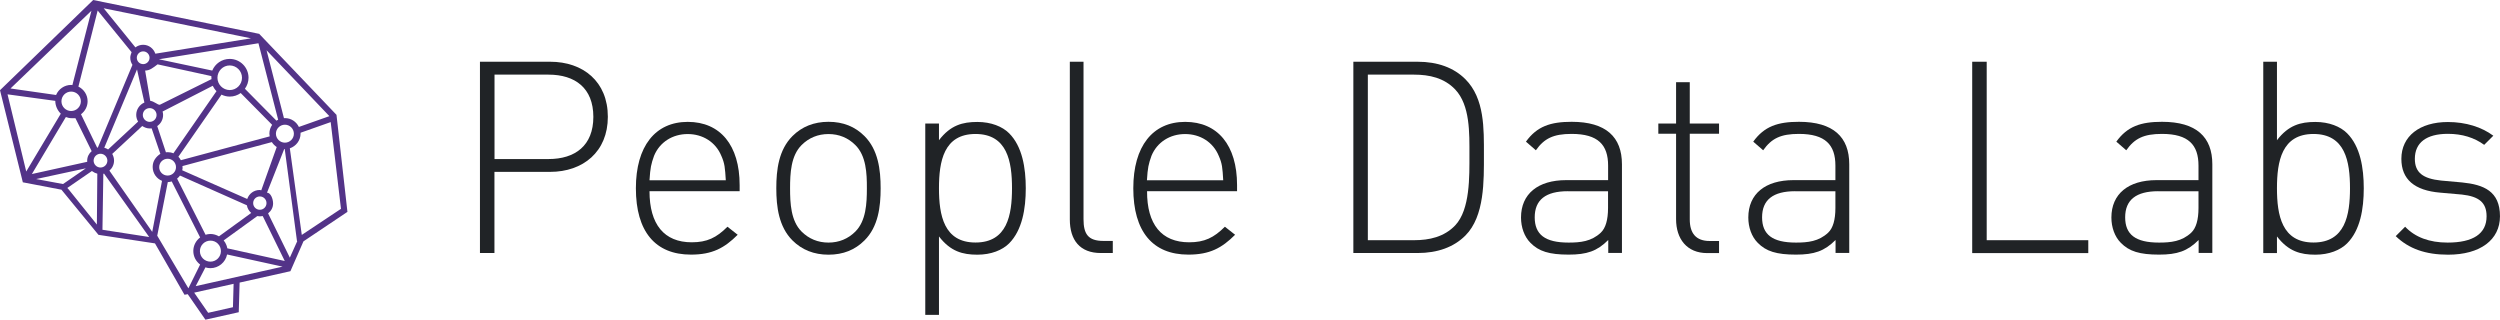 <svg width="1001" height="128" viewBox="0 0 1001 128" fill="none" xmlns="http://www.w3.org/2000/svg">
<path d="M134.731 45.985L103.775 13.55L37.309 0.001L0 36.121L8.82 71.689L9.139 72.995L24.602 75.954L39.427 94.028L62.056 97.452L73.864 118.021L75.169 117.789L82.248 128.001L95.594 125.013L95.942 113.147L116.279 108.592L121.501 96.639L139.112 84.831L134.731 45.985ZM131.888 46.507L119.674 50.83C118.658 48.741 116.569 47.29 114.074 47.29C113.929 47.29 113.813 47.319 113.697 47.319L106.734 20.135L131.888 46.507ZM114.074 57.125C112.102 57.125 110.477 55.501 110.477 53.528C110.477 51.555 112.102 49.93 114.074 49.93C116.047 49.93 117.672 51.555 117.672 53.528C117.672 55.501 116.076 57.125 114.074 57.125ZM115.148 59.649C114.887 59.707 114.626 59.736 114.364 59.736C114.626 59.707 114.887 59.678 115.148 59.649ZM104.617 76.186C104.413 76.186 104.21 76.07 104.007 76.07C101.657 76.07 99.713 77.549 98.988 79.667L72.965 68.179C73.023 67.918 73.081 67.715 73.11 67.337C73.11 67.018 73.052 66.641 73.052 66.496L108.852 56.893C109.345 57.676 110.013 58.373 110.796 58.866L104.617 76.186ZM106.705 81.321C106.705 82.801 105.516 83.99 104.036 83.99C102.557 83.99 101.367 82.801 101.367 81.321C101.367 79.841 102.557 78.652 104.036 78.652C105.516 78.652 106.705 79.841 106.705 81.321ZM87.674 94.637C86.658 94.057 85.498 93.68 84.25 93.68C83.554 93.68 82.916 93.825 82.306 93.999L70.905 71.515C71.34 71.167 71.746 70.761 72.065 70.296L98.843 82.191C99.046 83.41 99.684 84.483 100.584 85.267L87.674 94.637ZM88.457 100.556C88.457 102.877 86.571 104.763 84.25 104.763C81.929 104.763 80.043 102.877 80.043 100.556C80.043 98.235 81.929 96.349 84.25 96.349C86.571 96.32 88.457 98.206 88.457 100.556ZM69.425 61.39C68.7 61.071 67.917 60.926 67.075 60.926C66.872 60.926 66.669 60.955 66.437 60.984L62.956 50.481C64.377 49.524 65.305 47.87 65.305 46.043C65.305 45.55 65.219 45.085 65.102 44.65L85.179 34.351C85.556 35.163 86.078 35.918 86.716 36.527L86.687 36.498L69.425 61.39ZM70.47 66.931C70.47 68.788 68.961 70.296 67.104 70.296C65.248 70.296 63.739 68.788 63.739 66.931C63.739 65.074 65.248 63.566 67.104 63.566C68.961 63.537 70.47 65.074 70.47 66.931ZM55.297 48.683L43.286 59.852C42.821 59.533 42.299 59.301 41.748 59.156L54.861 27.794L57.821 41.053C55.906 41.865 54.542 43.78 54.542 46.014C54.542 47 54.832 47.899 55.297 48.683ZM54.774 23.123C54.774 21.731 55.935 20.57 57.327 20.57C58.72 20.57 59.88 21.702 59.88 23.123C59.88 24.545 58.72 25.676 57.327 25.676C55.906 25.676 54.774 24.545 54.774 23.123ZM59.938 43.287C61.447 43.287 62.694 44.534 62.694 46.043C62.694 47.551 61.476 48.799 59.938 48.799C58.43 48.799 57.182 47.551 57.182 46.043C57.182 44.505 58.401 43.287 59.938 43.287ZM60.17 40.385L58.111 28.259C59.938 28.229 61.157 27.243 63.101 25.763L84.627 30.463V30.637C84.627 30.957 84.656 31.45 84.685 31.682L64 41.952H63.971C63.043 41.981 61.679 40.53 60.17 40.385ZM88.689 37.89C89.704 38.384 90.807 38.674 91.996 38.674C93.621 38.674 95.13 38.151 96.377 37.252L108.968 49.988C108.272 51.004 107.866 52.193 107.866 53.499C107.866 53.876 107.982 54.253 107.982 54.601L72.413 64.146C72.152 63.653 71.833 63.16 71.427 62.754L88.689 37.89ZM87.064 31.131C87.064 28.433 89.269 26.199 91.967 26.199C94.665 26.199 96.899 28.404 96.899 31.131C96.899 33.858 94.695 36.063 91.967 36.063C89.269 36.034 87.064 33.829 87.064 31.131ZM111.376 47.928C111.144 48.044 110.912 48.16 110.68 48.306L98.06 35.54C98.959 34.293 99.51 32.784 99.51 31.131C99.51 26.953 96.116 23.588 91.967 23.588C88.805 23.588 86.107 25.531 84.975 28.288C84.975 28.259 84.975 28.259 85.004 28.259L63.623 23.733L103.485 17.321L111.376 47.928ZM100.497 15.348L62.201 21.499C61.505 19.439 59.59 17.93 57.298 17.93C56.138 17.93 55.064 18.336 54.223 18.975L41.516 3.308L100.497 15.348ZM39.108 4.208L52.685 20.89C52.569 21.238 52.424 21.586 52.337 21.963C52.221 22.34 52.163 22.717 52.163 23.123C52.163 24.168 52.482 25.154 53.033 25.966L39.195 59.04C39.079 59.069 38.992 59.098 38.905 59.127L32.435 45.753C33.218 45.143 33.886 44.389 34.35 43.49C34.814 42.59 35.075 41.604 35.075 40.53C35.075 37.948 33.567 35.743 31.391 34.67L39.108 4.208ZM28.49 44.447C26.343 44.447 24.602 42.706 24.602 40.559C24.602 38.413 26.343 36.672 28.49 36.672C30.636 36.672 32.377 38.413 32.377 40.559C32.377 42.706 30.636 44.447 28.49 44.447ZM36.613 4.295L28.983 34.061C28.809 34.061 28.664 34.003 28.49 34.003C25.762 34.003 23.442 35.685 22.455 38.035L4.207 35.424L36.613 4.295ZM3.017 37.774L22.136 40.385C22.136 42.329 23.006 44.215 24.341 45.52L10.502 68.672L3.017 37.774ZM26.372 46.855C27.068 47.145 27.851 47.319 28.635 47.319C29.244 47.319 29.65 47.319 30.201 47.319L36.7 60.52C35.568 61.506 34.901 62.812 34.901 64.436C34.901 64.581 34.901 64.639 34.93 64.784L12.765 69.687L26.372 46.855ZM14.477 71.689L34.379 67.395L25.24 73.691L14.477 71.689ZM38.789 89.909L27.561 75.925L26.952 75.257L36.816 68.469C36.903 68.527 36.961 68.585 37.048 68.643C37.599 69.049 38.267 69.368 38.963 69.542L38.789 89.909ZM37.483 64.32C37.483 62.812 38.731 61.564 40.239 61.564C41.748 61.564 42.995 62.812 42.995 64.32C42.995 65.829 41.748 67.076 40.239 67.076C38.731 67.076 37.483 65.829 37.483 64.32ZM41.023 91.997L41.371 69.6C41.458 69.571 41.545 69.542 41.661 69.513L59.735 94.898L41.023 91.997ZM60.954 92.839L43.808 68.324C44.939 67.337 45.664 65.916 45.664 64.291C45.664 63.305 45.374 62.405 44.939 61.622L56.95 50.453C57.821 51.033 58.865 51.439 59.967 51.439C60.228 51.439 60.461 51.41 60.722 51.41L64.203 61.593C63.275 62.202 62.52 62.957 61.969 63.827C61.418 64.697 61.128 65.713 61.128 66.844C61.128 69.368 62.666 71.515 64.87 72.414L60.954 92.839ZM62.956 94.376L67.191 72.908C67.743 72.908 68.265 72.791 68.758 72.647L80.131 95.073C78.477 96.32 77.403 98.293 77.403 100.498C77.403 102.732 78.477 104.676 80.131 105.923L75.431 115.439L62.956 94.376ZM93.273 123.011L83.351 125.245L77.752 117.18L93.534 113.64L93.273 123.011ZM78.361 114.569L82.248 107.054C82.887 107.258 83.525 107.374 84.221 107.374C87.529 107.374 90.314 105.024 90.923 101.89C90.981 101.629 90.981 101.6 90.923 101.89L113.146 106.764L78.361 114.569ZM91.01 99.424C90.952 99.018 90.836 98.612 90.691 98.235C90.43 97.51 90.053 96.842 89.559 96.262L103.021 86.514C103.369 86.572 103.717 86.63 104.065 86.63C104.442 86.63 104.82 86.572 105.197 86.514L114.016 104.501L91.01 99.424ZM116.047 103.167L107.344 85.441C108.562 84.454 109.345 83.12 109.345 81.466C109.345 79.609 108.359 77.143 106.908 77.143L113.784 59.707V59.678C113.784 59.707 113.813 59.707 114.016 59.707V59.736L118.919 96.552L119.035 96.523L116.047 103.167ZM120.834 94.057L116.047 59.388C118.513 58.547 120.341 56.255 120.341 53.499C120.341 53.383 120.341 53.267 120.341 53.151L132.41 48.886L136.529 83.613L120.834 94.057Z" fill="#533388"/>
<path d="M220.257 68.817H197.976V101.31H192.174V24.719H220.257C233.487 24.719 243.38 32.668 243.38 46.768C243.38 60.752 233.487 68.817 220.257 68.817ZM219.619 29.883H198.005V63.682H219.619C230.267 63.682 237.578 58.315 237.578 46.797C237.578 35.25 230.267 29.883 219.619 29.883Z" fill="#202326"/>
<path d="M276.976 97.016C283.097 97.016 286.869 95.189 291.278 90.779L295.369 93.999C290.089 99.279 285.244 101.948 276.656 101.948C262.354 101.948 254.607 92.694 254.607 75.374C254.607 58.576 262.354 48.799 275.38 48.799C288.406 48.799 296.152 58.17 296.152 74.097V76.563H260.062C260.062 89.821 265.893 97.016 276.976 97.016ZM288.812 62.376C286.549 56.893 281.385 53.673 275.351 53.673C269.316 53.673 264.152 56.893 261.889 62.376C260.7 65.713 260.381 67.105 260.062 72.182H290.611C290.292 67.221 290.205 65.481 288.812 62.376Z" fill="#202326"/>
<path d="M346.14 96.262C342.368 100.034 337.639 101.977 331.721 101.977C325.918 101.977 321.073 100.034 317.302 96.262C311.819 90.779 310.832 82.801 310.832 75.374C310.832 67.947 311.79 59.997 317.302 54.485C321.073 50.714 325.918 48.77 331.721 48.77C337.639 48.77 342.368 50.714 346.14 54.485C351.623 59.968 352.609 67.947 352.609 75.374C352.609 82.801 351.652 90.779 346.14 96.262ZM342.484 58.083C339.583 55.181 335.927 53.673 331.721 53.673C327.514 53.673 323.859 55.181 320.957 58.083C316.664 62.376 316.345 69.368 316.345 75.403C316.345 81.437 316.664 88.429 320.957 92.723C323.859 95.624 327.514 97.132 331.721 97.132C335.927 97.132 339.583 95.624 342.484 92.723C346.778 88.429 347.097 81.437 347.097 75.403C347.126 69.368 346.807 62.376 342.484 58.083Z" fill="#202326"/>
<path d="M404.047 97.451C401.349 100.15 396.852 101.977 391.34 101.977C385.422 101.977 380.577 100.672 375.964 94.666V126.086H370.48V49.466H375.964V56.139C380.577 50.104 385.422 48.828 391.34 48.828C396.823 48.828 401.349 50.656 404.047 53.354C409.327 58.634 410.72 67.221 410.72 75.403C410.72 83.584 409.298 92.171 404.047 97.451ZM390.586 53.644C377.879 53.644 375.964 64.61 375.964 75.374C375.964 86.137 377.908 97.103 390.586 97.103C403.293 97.103 405.208 86.137 405.208 75.374C405.208 64.61 403.293 53.644 390.586 53.644Z" fill="#202326"/>
<path d="M428.359 87.878V24.719H433.842V87.762C433.842 93.68 435.67 96.465 441.791 96.465H445.563V101.31H440.834C432.334 101.339 428.359 96.059 428.359 87.878Z" fill="#202326"/>
<path d="M476.141 97.016C482.263 97.016 486.034 95.189 490.444 90.779L494.535 93.999C489.255 99.279 484.41 101.948 475.822 101.948C461.519 101.948 453.773 92.694 453.773 75.374C453.773 58.576 461.519 48.799 474.546 48.799C487.572 48.799 495.318 58.17 495.318 74.097V76.563H459.286C459.228 89.821 465.059 97.016 476.141 97.016ZM487.978 62.376C485.715 56.893 480.551 53.673 474.517 53.673C468.482 53.673 463.318 56.893 461.055 62.376C459.866 65.713 459.547 67.105 459.228 72.182H489.777C489.487 67.221 489.371 65.481 487.978 62.376Z" fill="#202326"/>
<path d="M586.734 94.318C582.121 98.931 575.652 101.31 567.587 101.31H541.882V24.719H567.587C575.652 24.719 582.121 27.098 586.734 31.711C594.48 39.457 594.161 51.613 594.161 61.941C594.161 72.269 594.48 86.572 586.734 94.318ZM582.644 35.801C578.234 31.189 572.315 29.883 566.194 29.883H547.684V96.175H566.194C572.315 96.175 578.234 94.87 582.644 90.257C588.678 83.903 588.359 70.558 588.359 61.97C588.359 53.383 588.678 42.155 582.644 35.801Z" fill="#202326"/>
<path d="M643.887 96.146C639.478 100.556 635.387 101.948 628.076 101.948C620.33 101.948 616.123 100.643 612.787 97.219C610.321 94.753 609.015 90.982 609.015 87.094C609.015 77.636 615.804 72.124 627.09 72.124H643.887V66.322C643.887 58.025 639.913 53.615 629.266 53.615C621.955 53.615 618.299 55.443 614.963 60.171L610.988 56.719C615.398 50.597 620.794 48.77 629.295 48.77C643.075 48.77 649.429 54.891 649.429 65.771V101.281H643.946V96.146H643.887ZM627.728 76.563C618.908 76.563 614.499 80.016 614.499 87.007C614.499 93.883 618.589 97.132 628.047 97.132C632.776 97.132 637.186 96.697 640.957 93.158C642.901 91.33 643.859 87.994 643.859 83.265V76.592H627.728V76.563Z" fill="#202326"/>
<path d="M671.101 87.762V53.557H663.993V49.466H671.101V32.9H676.584V49.466H688.305V53.557H676.584V87.878C676.584 93.361 679.05 96.494 684.533 96.494H688.305V101.339H683.576C675.394 101.339 671.101 95.624 671.101 87.762Z" fill="#202326"/>
<path d="M734.897 96.146C730.488 100.556 726.397 101.948 719.086 101.948C711.34 101.948 707.133 100.643 703.797 97.219C701.331 94.753 700.025 90.982 700.025 87.094C700.025 77.636 706.814 72.124 718.1 72.124H734.897V66.322C734.897 58.025 730.923 53.615 720.275 53.615C712.965 53.615 709.309 55.443 705.973 60.171L701.998 56.719C706.408 50.597 711.804 48.77 720.305 48.77C734.085 48.77 740.439 54.891 740.439 65.771V101.281H734.956V96.146H734.897ZM718.767 76.563C709.947 76.563 705.538 80.016 705.538 87.007C705.538 93.883 709.628 97.132 719.086 97.132C723.815 97.132 728.225 96.697 731.996 93.158C733.94 91.33 734.897 87.994 734.897 83.265V76.592H718.767V76.563Z" fill="#202326"/>
<path d="M789.672 24.719H795.474V96.175H836.149V101.339H789.672V24.719Z" fill="#202326"/>
<path d="M880.276 96.146C875.866 100.556 871.775 101.948 864.464 101.948C856.718 101.948 852.511 100.643 849.175 97.219C846.709 94.753 845.403 90.982 845.403 87.094C845.403 77.636 852.192 72.124 863.478 72.124H880.276V66.322C880.276 58.025 876.301 53.615 865.654 53.615C858.343 53.615 854.687 55.443 851.351 60.171L847.376 56.719C851.786 50.597 857.182 48.77 865.683 48.77C879.463 48.77 885.817 54.891 885.817 65.771V101.281H880.334V96.146H880.276ZM864.145 76.563C855.326 76.563 850.916 80.016 850.916 87.007C850.916 93.883 855.006 97.132 864.464 97.132C869.193 97.132 873.603 96.697 877.374 93.158C879.318 91.33 880.276 87.994 880.276 83.265V76.592H864.145V76.563Z" fill="#202326"/>
<path d="M939.779 97.451C937.081 100.15 932.555 101.977 927.072 101.977C921.153 101.977 916.308 100.672 911.695 94.666V101.339H906.212V24.719H911.695V56.139C916.308 50.104 921.153 48.828 927.072 48.828C932.555 48.828 937.081 50.656 939.779 53.354C945.059 58.634 946.451 67.221 946.451 75.403C946.451 83.584 945.059 92.171 939.779 97.451ZM926.317 53.644C913.61 53.644 911.695 64.61 911.695 75.374C911.695 86.137 913.639 97.103 926.317 97.103C939.024 97.103 940.939 86.137 940.939 75.374C940.939 64.61 939.024 53.644 926.317 53.644Z" fill="#202326"/>
<path d="M980.221 101.977C971.17 101.977 964.497 99.598 959.246 94.55L963.017 90.779C966.992 94.986 972.707 97.132 980.018 97.132C990.23 97.132 995.627 93.593 995.627 86.601C995.627 81.118 992.609 78.652 985.733 77.898L977.117 77.143C966.673 76.273 961.509 71.776 961.509 63.595C961.509 54.543 968.82 48.857 980.134 48.857C987.329 48.857 993.683 50.888 998.325 54.34L994.669 57.995C990.694 55.094 985.849 53.586 980.134 53.586C971.518 53.586 966.905 57.125 966.905 63.595C966.905 69.078 970.125 71.544 977.436 72.298L985.82 73.053C994.437 73.923 1000.99 76.505 1000.99 86.601C1000.99 96.059 993.044 101.977 980.221 101.977Z" fill="#202326"/>
</svg>
